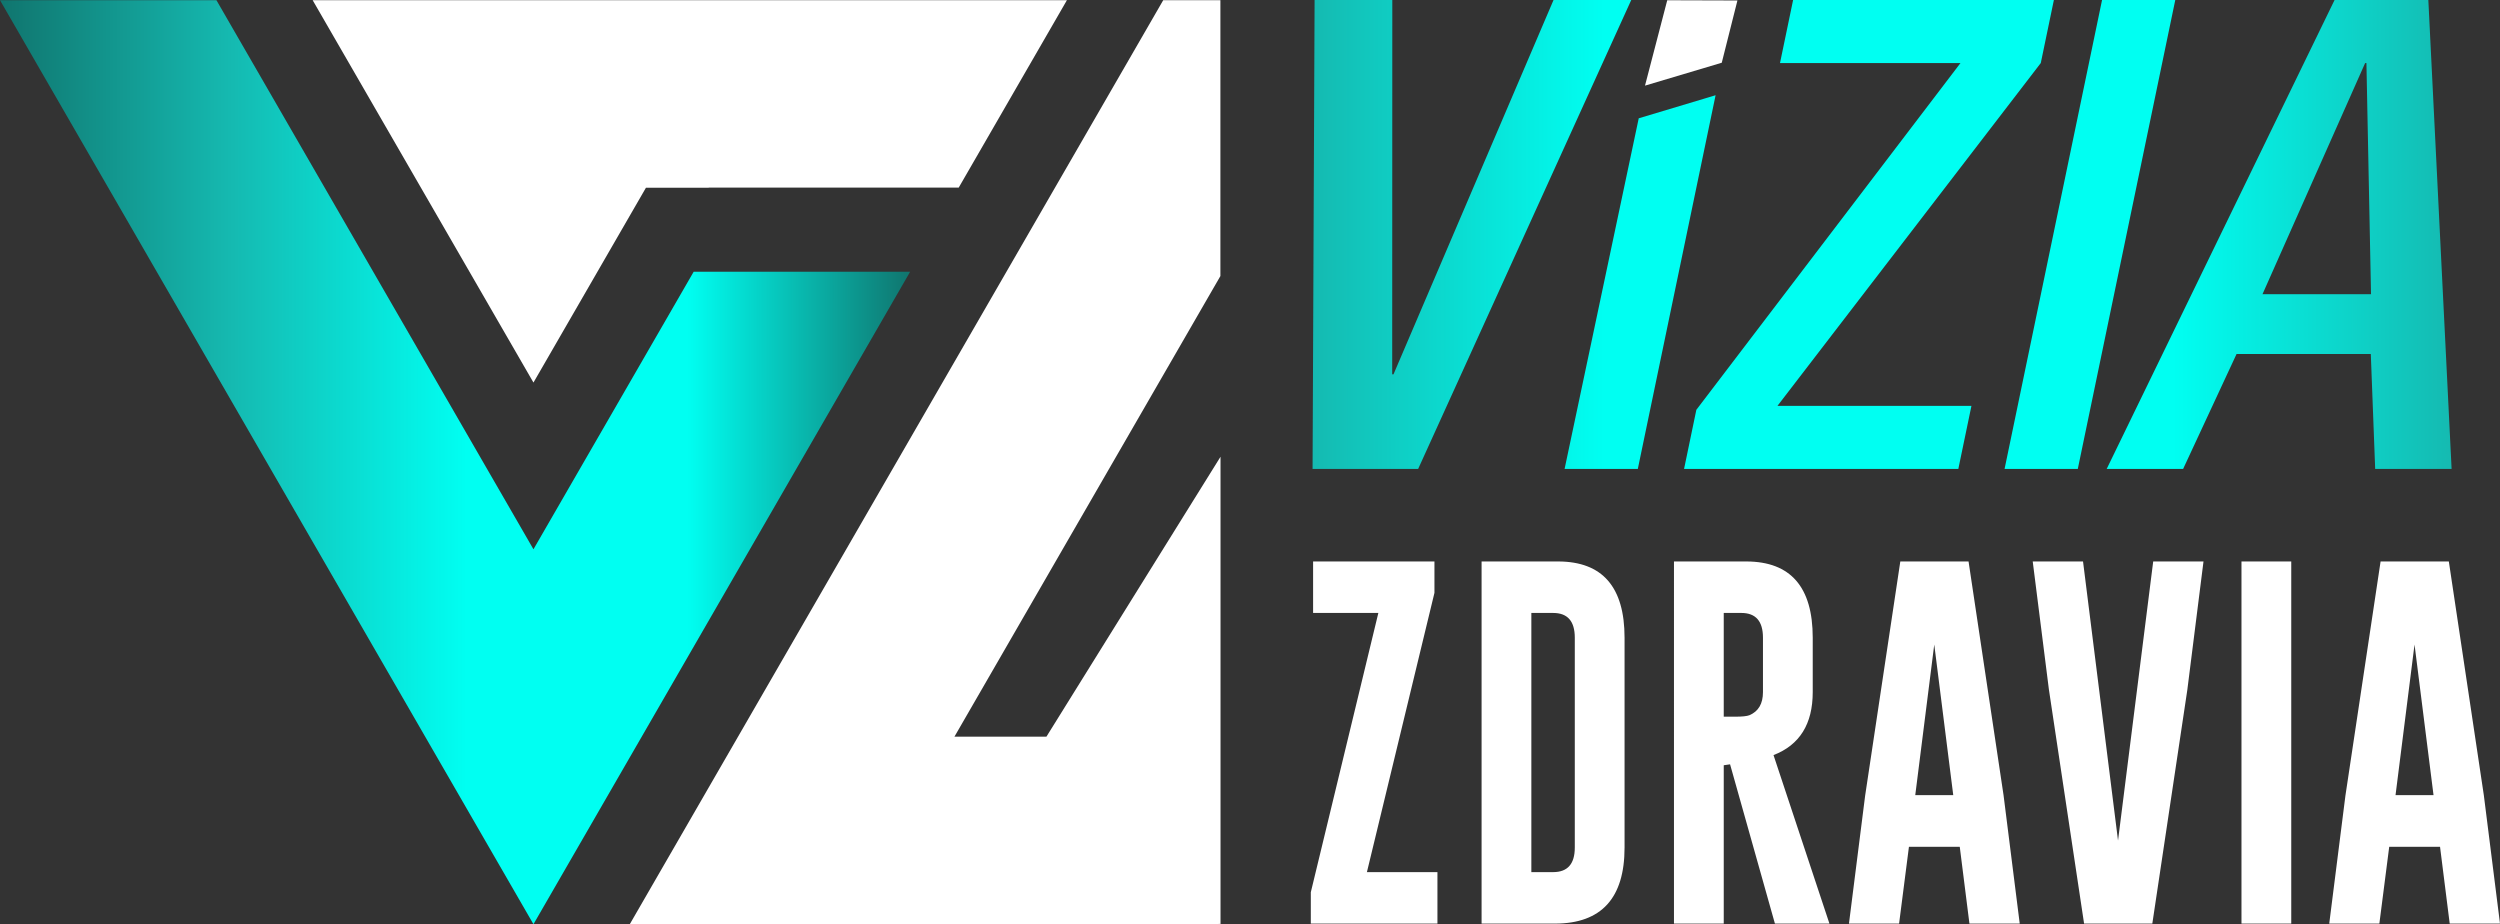<!-- Generator: Adobe Illustrator 22.0.1, SVG Export Plug-In  -->
<svg version="1.1"
	 xmlns="http://www.w3.org/2000/svg" xmlns:xlink="http://www.w3.org/1999/xlink" xmlns:a="http://ns.adobe.com/AdobeSVGViewerExtensions/3.0/"
	 x="0px" y="0px" width="341.298px" height="126.174px" viewBox="0 0 341.298 126.174"
	 style="enable-background:new 0 0 341.298 126.174;" xml:space="preserve">
<rect x="0" y="0" width="341.298" height="126.174" fill="#333333" stroke="none"/>
<style type="text/css">
	.st0{fill:#FFFFFF;}
	.st1{fill:url(#SVGID_1_);}
	.st2{fill:url(#SVGID_2_);}
	.st3{fill:url(#SVGID_3_);}
	.st4{fill:url(#SVGID_4_);}
</style>
<defs>
</defs>
<g>
	<path class="st0" d="M195.83,80.934l-9.22,38.127h9.628v7.03h-17.287v-4.284l9.22-38.127h-8.908v-7.03h16.567V80.934z
		 M202.264,76.65h10.469c6.034,0.017,9.051,3.486,9.051,10.407v28.652c0,6.904-3.161,10.365-9.483,10.382h-10.036V76.65z
		 M209.059,83.68v35.381h2.978c1.969,0,2.953-1.117,2.953-3.352V87.057c0-2.251-0.984-3.377-2.953-3.377H209.059z M228.529,76.65
		h9.893c6.034,0.017,9.051,3.486,9.051,10.407v7.434c0,4.352-1.784,7.216-5.354,8.594l7.635,23.007h-7.443l-6.122-21.747
		l-0.864,0.126v21.621h-6.795V76.65z M235.324,83.68v14.162h1.561c0.944,0,1.593-0.066,1.944-0.201c1.232-0.521,1.85-1.57,1.85-3.15
		v-7.434c0-2.251-0.984-3.377-2.953-3.377H235.324z M273.522,108.552l2.209,17.539h-6.866l-1.32-10.483h-6.939l-1.345,10.483h-6.843
		l2.209-17.463l4.802-31.979h9.316L273.522,108.552z M266.656,108.552l-2.593-20.562l-2.594,20.562H266.656z M293.833,126.091
		h-9.316l-4.802-31.953l-2.209-17.488h6.867l4.778,38.102l4.802-38.102h6.866l-2.209,17.539L293.833,126.091z M306.005,76.65h6.795
		v49.441h-6.795V76.65z M339.089,108.552l2.209,17.539h-6.866l-1.32-10.483h-6.939l-1.345,10.483h-6.843l2.209-17.463l4.802-31.979
		h9.316L339.089,108.552z M332.223,108.552L329.63,87.99l-2.594,20.562H332.223z"/>
	<g>
		<polygon class="st0" points="88.186,25.625 96.757,25.625 96.757,25.607 130.886,25.607 145.654,0.027 42.684,0.027 
			72.827,52.226 		"/>
	</g>
	<g>
		<linearGradient id="SVGID_1_" gradientUnits="userSpaceOnUse" x1="0" y1="63.1" x2="124.251" y2="63.1">
			<stop  offset="0" style="stop-color:#10756E"/>
			<stop  offset="0.256" style="stop-color:#15BAB1"/>
			<stop  offset="0.513" style="stop-color:#00FFF2"/>
			<stop  offset="0.755" style="stop-color:#00FFF2"/>
			<stop  offset="1" style="stop-color:#10756E"/>
		</linearGradient>
		<polygon class="st1" points="94.698,37.1 72.827,74.987 29.547,0.027 0,0.027 72.827,126.174 124.251,37.1 		"/>
	</g>
	<polygon class="st0" points="227.61,0.035 237.192,0.065 235.053,8.565 224.574,11.69 	"/>
	<linearGradient id="SVGID_2_" gradientUnits="userSpaceOnUse" x1="179.191" y1="32.009" x2="334.691" y2="32.009">
		<stop  offset="0" style="stop-color:#15BAB1"/>
		<stop  offset="0.256" style="stop-color:#00FFF2"/>
		<stop  offset="0.513" style="stop-color:#00FFF2"/>
		<stop  offset="0.755" style="stop-color:#00FFF2"/>
		<stop  offset="1" style="stop-color:#15BAB1"/>
	</linearGradient>
	<path class="st2" d="M179.467,0h10.61l-0.015,51.106h0.175L212.088,0h10.609l-29.093,64.018h-14.413L179.467,0z M231.584,55.948
		l36.061-47.341h-24.64L244.794,0h35.601l-1.789,8.607L242.657,55.41h26.482l-1.789,8.607h-37.443L231.584,55.948z M286.971,0h9.997
		l-13.309,64.018h-9.997L286.971,0z M331.515,0h-12.802l-31.11,64.018h10.435l7.295-15.69h18.327l0.596,15.69h10.434L331.515,0z
		 M308.872,40.168l14.015-31.561h0.175l0.629,31.561H308.872z M223.718,16.149l-10.122,47.869h9.997l10.619-51.019L223.718,16.149z"
		/>
	<polygon class="st0" points="130.302,100.565 166.608,37.687 166.608,0.027 158.802,0.027 85.99,126.149 155.86,126.149 
		166.625,126.139 166.625,62.355 156.86,78.05 142.86,100.565 	"/>
</g>
</svg>